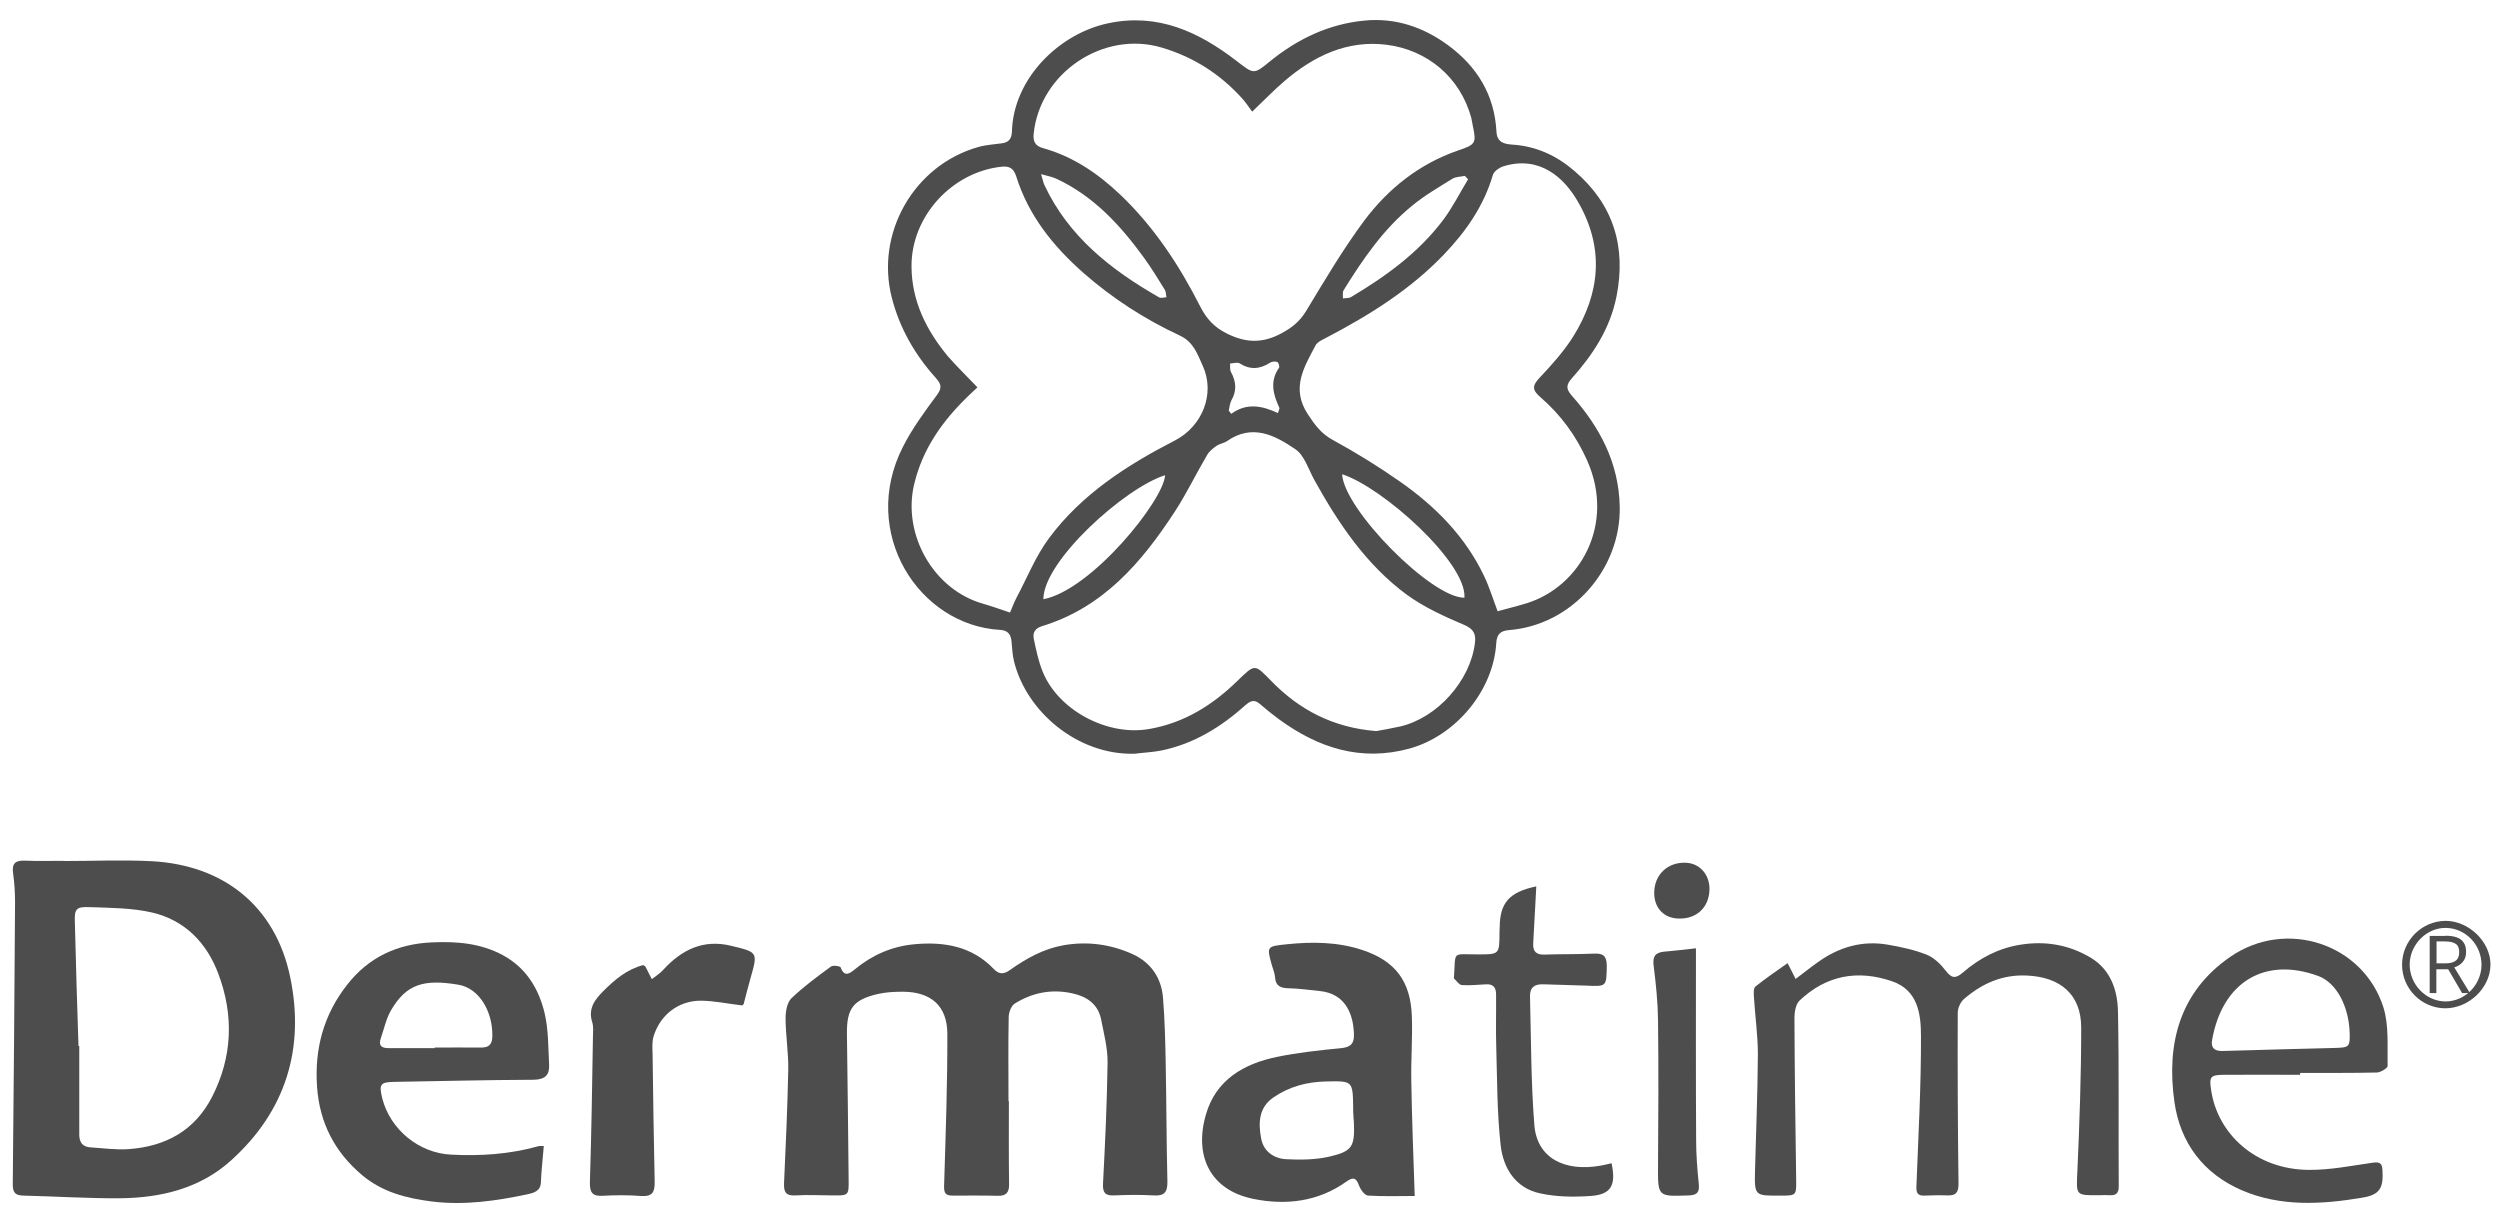 <?xml version="1.0" encoding="utf-8"?>
<!-- Generator: Adobe Illustrator 25.4.1, SVG Export Plug-In . SVG Version: 6.00 Build 0)  -->
<svg version="1.1" id="Слой_1" xmlns="http://www.w3.org/2000/svg" xmlns:xlink="http://www.w3.org/1999/xlink" x="0px" y="0px"
	 viewBox="0 0 131.21 63.57" style="enable-background:new 0 0 131.21 63.57;" xml:space="preserve">
<style type="text/css">
	.st0{fill:#4D4D4D;}
	.st1{fill-rule:evenodd;clip-rule:evenodd;fill:#4D4D4D;}
	.st2{fill:#B3B0C6;}
	.st3{fill-rule:evenodd;clip-rule:evenodd;fill:#FFFFFF;}
	.st4{fill-rule:evenodd;clip-rule:evenodd;fill:none;}
	.st5{fill:none;stroke:#4D4D4D;stroke-width:0.5;stroke-miterlimit:10;}
</style>
<g>
	<path class="st0" d="M126.07,50.63c0-1.26,1.03-2.29,2.28-2.3c1.24,0,2.38,1.12,2.36,2.32c-0.02,1.2-1.12,2.26-2.36,2.27
		C127.09,52.92,126.07,51.89,126.07,50.63z M130.24,50.64c0-1.05-0.83-1.92-1.86-1.94c-1.01-0.02-1.89,0.86-1.91,1.89
		c-0.02,1.07,0.85,1.97,1.89,1.97C129.39,52.55,130.23,51.68,130.24,50.64z"/>
	<g>
		<path class="st0" d="M128.34,49.11c0.25,0,0.45,0.03,0.61,0.09c0.16,0.06,0.28,0.15,0.36,0.28c0.08,0.12,0.12,0.28,0.12,0.48
			c0,0.16-0.03,0.29-0.09,0.4c-0.06,0.11-0.13,0.19-0.23,0.26c-0.09,0.07-0.19,0.12-0.3,0.15l0.82,1.35h-0.41l-0.73-1.25h-0.62v1.25
			h-0.35v-3H128.34z M128.32,49.41h-0.44v1.15h0.48c0.24,0,0.42-0.05,0.54-0.15s0.17-0.25,0.17-0.44c0-0.2-0.06-0.35-0.18-0.43
			C128.76,49.45,128.57,49.41,128.32,49.41z"/>
	</g>
	<path class="st0" d="M59.53,39.56c-2.98,0.07-5.66-2.21-6.31-4.85c-0.08-0.33-0.1-0.68-0.13-1.03c-0.03-0.38-0.19-0.6-0.6-0.62
		c-4.26-0.24-7.4-5.1-5.1-9.61c0.49-0.97,1.15-1.86,1.8-2.74c0.29-0.39,0.17-0.59-0.08-0.88c-1.09-1.21-1.89-2.6-2.3-4.19
		c-0.88-3.39,1.15-6.96,4.52-7.92c0.41-0.12,0.84-0.14,1.26-0.2c0.37-0.05,0.51-0.26,0.52-0.62c0.08-2.81,2.51-5.15,5.06-5.68
		c2.6-0.55,4.74,0.45,6.72,1.97c0.91,0.7,0.9,0.74,1.75,0.04c1.46-1.19,3.1-1.97,4.97-2.15c1.62-0.16,3.1,0.34,4.4,1.3
		c1.52,1.12,2.43,2.61,2.53,4.53c0.03,0.58,0.43,0.65,0.84,0.68c1.25,0.08,2.32,0.58,3.25,1.38c2.05,1.75,2.73,3.98,2.21,6.59
		c-0.33,1.67-1.23,3.05-2.34,4.29c-0.32,0.36-0.31,0.57,0,0.92c1.47,1.66,2.46,3.52,2.51,5.81c0.07,3.3-2.52,6.23-5.81,6.49
		c-0.46,0.04-0.64,0.22-0.67,0.68c-0.15,2.5-2.13,4.87-4.56,5.54c-2.55,0.69-4.77-0.03-6.83-1.53c-0.34-0.25-0.68-0.52-1-0.8
		c-0.27-0.24-0.47-0.21-0.74,0.02c-1.29,1.16-2.73,2.06-4.45,2.41C60.5,39.48,60.01,39.5,59.53,39.56z M78.6,32.08
		c0.61-0.17,1.09-0.28,1.56-0.43c2.77-0.88,4.62-4.12,3.15-7.46c-0.58-1.31-1.4-2.43-2.48-3.36c-0.44-0.38-0.4-0.61-0.02-1.01
		c0.64-0.68,1.27-1.38,1.76-2.16c1.42-2.28,1.64-4.65,0.26-7.05C82.1,9.32,80.8,8.14,78.9,8.73C78.68,8.8,78.4,9,78.35,9.19
		c-0.48,1.63-1.42,2.97-2.57,4.17c-1.78,1.86-3.94,3.2-6.2,4.38c-0.19,0.1-0.44,0.21-0.53,0.38c-0.6,1.14-1.31,2.25-0.41,3.62
		c0.37,0.56,0.7,1.02,1.31,1.35c1.21,0.66,2.39,1.39,3.52,2.18c1.86,1.3,3.43,2.88,4.42,4.96C78.18,30.84,78.38,31.5,78.6,32.08z
		 M51.3,20.33c-0.21,0.2-0.38,0.35-0.54,0.51c-1.32,1.29-2.34,2.73-2.78,4.57c-0.63,2.63,1.01,5.55,3.63,6.28
		c0.45,0.13,0.9,0.29,1.4,0.46c0.1-0.23,0.2-0.51,0.34-0.78c0.56-1.05,1.01-2.19,1.71-3.13c1.71-2.3,4.09-3.83,6.6-5.12
		c1.44-0.74,2.13-2.45,1.47-3.91c-0.28-0.61-0.48-1.26-1.21-1.6c-1.83-0.85-3.52-1.94-5.05-3.28c-1.6-1.41-2.9-3.03-3.54-5.09
		c-0.14-0.43-0.38-0.53-0.77-0.49c-2.6,0.28-4.74,2.61-4.72,5.24c0.01,1.81,0.78,3.35,1.91,4.71C50.22,19.24,50.75,19.75,51.3,20.33
		z M72.23,38.37c0.34-0.06,0.8-0.14,1.25-0.24c1.95-0.45,3.69-2.4,3.93-4.38c0.06-0.47-0.06-0.74-0.58-0.96
		c-1.04-0.44-2.09-0.92-3-1.58c-2.14-1.58-3.59-3.75-4.86-6.04c-0.3-0.55-0.51-1.27-0.98-1.59c-1.07-0.73-2.26-1.36-3.59-0.43
		c-0.16,0.11-0.39,0.14-0.55,0.25c-0.19,0.13-0.39,0.29-0.5,0.49c-0.58,0.98-1.07,2.01-1.69,2.96c-1.74,2.67-3.76,5.03-6.96,6.01
		c-0.38,0.12-0.51,0.34-0.44,0.68c0.12,0.57,0.24,1.16,0.46,1.7c0.82,2.05,3.42,3.41,5.6,3.02c1.84-0.32,3.33-1.26,4.63-2.53
		c0.93-0.9,0.89-0.89,1.78,0.02C68.2,37.26,69.97,38.19,72.23,38.37z M65.72,5.86c-0.21-0.28-0.36-0.52-0.56-0.73
		c-1.15-1.26-2.53-2.14-4.18-2.63c-3.06-0.92-6.41,1.32-6.73,4.53c-0.04,0.43,0.11,0.64,0.51,0.75c1.57,0.44,2.87,1.33,4.04,2.44
		c1.77,1.69,3.1,3.71,4.2,5.88c0.32,0.62,0.71,1.06,1.36,1.39c1.01,0.51,1.9,0.55,2.92-0.01c0.55-0.3,0.93-0.61,1.26-1.14
		c0.98-1.62,1.94-3.25,3.06-4.76c1.26-1.68,2.89-2.98,4.92-3.68c0.91-0.31,0.98-0.37,0.78-1.29c-0.03-0.14-0.05-0.28-0.08-0.42
		c-0.59-2.16-2.33-3.57-4.44-3.84c-2.06-0.26-3.82,0.58-5.36,1.9C66.88,4.71,66.39,5.22,65.72,5.86z M70.44,24.89
		c0.1,1.86,4.71,6.51,6.42,6.48C76.98,29.52,72.56,25.57,70.44,24.89z M77.05,9.41c-0.06-0.06-0.11-0.12-0.17-0.18
		c-0.22,0.05-0.47,0.04-0.65,0.15c-0.72,0.45-1.47,0.88-2.12,1.42c-1.5,1.22-2.58,2.8-3.59,4.43c-0.07,0.11-0.03,0.28-0.04,0.43
		c0.14-0.02,0.31,0,0.43-0.07c1.83-1.09,3.54-2.33,4.83-4.04C76.24,10.88,76.62,10.12,77.05,9.41z M54.76,31.45
		c2.52-0.48,6.31-5.18,6.39-6.51C59.04,25.6,54.76,29.44,54.76,31.45z M54.64,9.14c0.1,0.33,0.12,0.45,0.17,0.56
		c1.27,2.72,3.51,4.47,6.03,5.91c0.09,0.05,0.25,0,0.38-0.01c-0.03-0.13-0.02-0.28-0.08-0.38c-0.35-0.57-0.7-1.14-1.09-1.68
		c-1.24-1.71-2.65-3.25-4.61-4.16C55.22,9.28,55,9.24,54.64,9.14z M64.49,21.55c0.04,0.06,0.09,0.11,0.13,0.17
		c0.82-0.6,1.64-0.42,2.45-0.04c0.05-0.16,0.09-0.23,0.08-0.27c-0.33-0.7-0.52-1.4-0.02-2.11c0.04-0.06-0.03-0.28-0.09-0.3
		c-0.11-0.04-0.29-0.03-0.39,0.04c-0.53,0.34-1.04,0.38-1.59,0.03c-0.12-0.07-0.33,0-0.5,0.01c0.01,0.15-0.02,0.33,0.05,0.45
		c0.27,0.5,0.31,0.98,0.02,1.48C64.55,21.17,64.53,21.37,64.49,21.55z"/>
	<path class="st0" d="M3.33,45.19c1.55,0,3.1-0.07,4.64,0.01c3.74,0.2,6.48,2.33,7.26,6.08c0.78,3.74-0.23,7.04-3.11,9.63
		c-1.63,1.47-3.68,1.96-5.83,1.98c-1.69,0.01-3.38-0.1-5.07-0.14c-0.42-0.01-0.55-0.16-0.55-0.59c0.05-4.93,0.09-9.86,0.12-14.79
		c0-0.51-0.03-1.02-0.1-1.52c-0.08-0.53,0.11-0.7,0.62-0.68c0.67,0.03,1.34,0.01,2.02,0.01C3.33,45.18,3.33,45.18,3.33,45.19z
		 M4.12,54.9c0.01,0,0.02,0,0.04,0c0,1.55,0,3.09,0,4.64c0,0.42,0.17,0.65,0.6,0.68c0.67,0.04,1.34,0.14,2,0.09
		c1.93-0.14,3.47-0.97,4.38-2.76c1.06-2.09,1.14-4.26,0.32-6.44c-0.61-1.63-1.76-2.82-3.49-3.22c-1.05-0.24-2.17-0.24-3.26-0.28
		c-0.73-0.03-0.81,0.1-0.78,0.82C3.98,50.59,4.05,52.75,4.12,54.9z"/>
	<path class="st0" d="M52.95,57.8c0,1.45-0.01,2.89,0.01,4.34c0.01,0.45-0.15,0.63-0.59,0.62c-0.79-0.02-1.59-0.01-2.38-0.01
		c-0.38,0-0.45-0.15-0.44-0.52c0.08-2.66,0.18-5.33,0.17-7.99c-0.01-1.45-0.86-2.18-2.32-2.19c-0.45,0-0.9,0.02-1.33,0.12
		c-1.29,0.3-1.63,0.76-1.62,2.07c0.03,2.57,0.07,5.13,0.09,7.7c0.01,0.8-0.01,0.81-0.83,0.8c-0.65,0-1.31-0.04-1.96,0
		c-0.52,0.03-0.62-0.19-0.6-0.65c0.09-1.97,0.18-3.95,0.22-5.92c0.02-0.91-0.14-1.83-0.14-2.74c0-0.35,0.08-0.82,0.31-1.04
		c0.64-0.61,1.36-1.14,2.07-1.66c0.11-0.08,0.48-0.03,0.51,0.04c0.2,0.55,0.49,0.31,0.75,0.1c0.91-0.75,1.94-1.2,3.1-1.31
		c1.58-0.15,3.05,0.1,4.2,1.31c0.29,0.3,0.55,0.25,0.85,0.03c0.85-0.6,1.74-1.1,2.8-1.29c1.27-0.22,2.48-0.05,3.63,0.47
		c0.96,0.44,1.51,1.25,1.59,2.3c0.09,1.13,0.12,2.26,0.14,3.4c0.04,2.08,0.04,4.16,0.09,6.23c0.01,0.56-0.16,0.77-0.73,0.73
		c-0.69-0.04-1.39-0.03-2.08,0c-0.46,0.02-0.59-0.15-0.57-0.61c0.11-2.11,0.21-4.23,0.24-6.35c0.01-0.76-0.19-1.52-0.34-2.28
		c-0.16-0.8-0.75-1.2-1.49-1.36c-1.08-0.25-2.11-0.05-3.04,0.53c-0.19,0.12-0.32,0.47-0.32,0.72c-0.03,1.47-0.01,2.93-0.01,4.4
		C52.94,57.8,52.94,57.8,52.95,57.8z"/>
	<path class="st0" d="M28.54,60.15c-0.05,0.68-0.13,1.28-0.15,1.89c-0.01,0.48-0.39,0.57-0.7,0.64c-1.66,0.35-3.32,0.59-5.02,0.38
		c-1.34-0.17-2.6-0.49-3.66-1.38c-1.44-1.21-2.24-2.75-2.37-4.64c-0.14-2,0.35-3.8,1.59-5.37c1.12-1.43,2.62-2.13,4.43-2.21
		c1.3-0.06,2.56,0.04,3.73,0.67c1.22,0.66,1.88,1.75,2.19,3.03c0.21,0.88,0.19,1.81,0.24,2.72c0.03,0.54-0.22,0.78-0.81,0.79
		c-2.42,0.01-4.85,0.07-7.27,0.11c-0.78,0.01-0.86,0.11-0.68,0.86c0.42,1.64,1.92,2.88,3.62,2.96c1.53,0.08,3.05-0.02,4.53-0.43
		C28.31,60.13,28.41,60.15,28.54,60.15z M22.81,55.01c0-0.01,0-0.02,0-0.03c0.81,0,1.62-0.01,2.44,0c0.4,0,0.58-0.15,0.59-0.58
		c0.03-1.31-0.69-2.54-1.79-2.72c-1.81-0.3-2.72-0.03-3.52,1.33c-0.26,0.44-0.37,0.98-0.54,1.47c-0.13,0.37,0,0.53,0.4,0.53
		C21.18,55.01,22,55.01,22.81,55.01z"/>
	<path class="st0" d="M93.82,50.55c0.2,0.38,0.29,0.57,0.42,0.83c0.44-0.33,0.81-0.63,1.21-0.91c1.09-0.77,2.3-1.12,3.63-0.89
		c0.69,0.12,1.4,0.27,2.05,0.53c0.39,0.16,0.74,0.51,1,0.85c0.3,0.39,0.51,0.41,0.88,0.09c0.88-0.76,1.88-1.29,3.04-1.47
		c1.31-0.21,2.56,0.01,3.69,0.69c1.04,0.63,1.4,1.71,1.42,2.83c0.06,3.06,0.02,6.11,0.04,9.17c0,0.35-0.14,0.48-0.47,0.46
		c-0.18-0.01-0.37-0.01-0.55,0c-1.27,0.01-1.21,0.01-1.15-1.28c0.11-2.5,0.2-5,0.2-7.51c0-1.75-1.09-2.66-2.85-2.74
		c-1.3-0.06-2.35,0.42-3.29,1.22c-0.19,0.16-0.34,0.48-0.34,0.73c-0.01,2.97,0,5.95,0.04,8.92c0.01,0.47-0.09,0.69-0.59,0.67
		c-0.41-0.02-0.81,0-1.22,0.01c-0.33,0.01-0.41-0.15-0.4-0.46c0.1-2.64,0.25-5.29,0.24-7.93c0-1.13-0.16-2.4-1.52-2.86
		c-1.81-0.62-3.46-0.31-4.86,1.02c-0.19,0.19-0.26,0.59-0.26,0.89c0.01,2.83,0.05,5.66,0.09,8.5c0.01,0.84,0.01,0.84-0.83,0.84
		c-1.35,0.01-1.36,0.01-1.33-1.31c0.05-2.04,0.14-4.07,0.15-6.11c0-1.01-0.15-2.03-0.21-3.04c-0.01-0.17-0.02-0.43,0.08-0.51
		C92.66,51.35,93.23,50.97,93.82,50.55z"/>
	<path class="st0" d="M74.25,62.77c-0.75,0-1.61,0.03-2.45-0.02c-0.17-0.01-0.39-0.31-0.47-0.52c-0.14-0.4-0.3-0.48-0.66-0.22
		c-1.49,1.07-3.2,1.26-4.9,0.91c-2.25-0.46-3.11-2.25-2.48-4.42c0.52-1.82,1.98-2.67,3.73-3.03c1.11-0.23,2.25-0.35,3.38-0.46
		c0.47-0.05,0.66-0.22,0.66-0.67c-0.01-1.04-0.4-2.2-1.82-2.33c-0.52-0.05-1.05-0.13-1.57-0.14c-0.42-0.01-0.71-0.08-0.75-0.57
		c-0.01-0.22-0.11-0.43-0.17-0.65c-0.27-0.98-0.27-0.98,0.77-1.09c1.35-0.14,2.68-0.13,3.98,0.3c1.73,0.57,2.54,1.64,2.6,3.49
		c0.04,1.12-0.05,2.24-0.03,3.36C74.1,58.68,74.18,60.65,74.25,62.77z M71.02,58.34c0,0.01,0-0.09,0-0.19
		C71,56.72,71,56.73,69.59,56.76c-1,0.02-1.93,0.27-2.76,0.84c-0.78,0.54-0.79,1.35-0.64,2.15c0.12,0.67,0.66,1.06,1.32,1.09
		c0.76,0.04,1.55,0.03,2.28-0.14c1.19-0.28,1.31-0.53,1.27-1.75C71.05,58.78,71.03,58.62,71.02,58.34z"/>
	<path class="st0" d="M120.72,56.41c-1.32,0-2.65-0.01-3.97,0c-0.75,0-0.81,0.1-0.7,0.81c0.34,2.29,2.33,4.16,5.12,4.18
		c1.13,0.01,2.25-0.22,3.38-0.38c0.37-0.05,0.47,0.05,0.49,0.39c0.06,0.94-0.13,1.3-1.07,1.45c-2.13,0.36-4.29,0.48-6.31-0.39
		c-2-0.86-3.24-2.48-3.54-4.65c-0.43-3.05,0.28-5.77,2.93-7.6c2.94-2.03,6.98-0.69,8.04,2.65c0.3,0.96,0.2,2.05,0.22,3.08
		c0,0.11-0.36,0.33-0.56,0.34c-1.34,0.03-2.69,0.02-4.03,0.02C120.72,56.34,120.72,56.38,120.72,56.41z M123.32,54.19
		c-0.05-1.38-0.69-2.62-1.66-2.97c-2.8-1.02-5.02,0.32-5.56,3.36c-0.07,0.41,0.11,0.59,0.55,0.58c1.97-0.06,3.94-0.11,5.91-0.16
		C123.3,54.98,123.34,54.94,123.32,54.19z"/>
	<path class="st0" d="M38.96,52.77c-0.76-0.09-1.46-0.24-2.16-0.25c-1.19-0.01-2.16,0.75-2.5,1.88c-0.08,0.28-0.06,0.6-0.05,0.9
		c0.03,2.24,0.06,4.48,0.11,6.72c0.01,0.54-0.11,0.79-0.71,0.75c-0.67-0.05-1.35-0.05-2.01-0.01c-0.54,0.03-0.69-0.16-0.68-0.7
		c0.08-2.54,0.12-5.09,0.16-7.63c0-0.26,0.04-0.55-0.04-0.79c-0.22-0.7,0.13-1.17,0.58-1.62c0.61-0.61,1.25-1.15,2.1-1.37
		c0.06,0.04,0.1,0.06,0.12,0.09c0.11,0.21,0.22,0.43,0.33,0.65c0.2-0.16,0.42-0.29,0.59-0.48c0.97-1.06,2.1-1.63,3.58-1.27
		c1.4,0.34,1.4,0.33,1.01,1.7c-0.13,0.45-0.24,0.91-0.36,1.36C39.01,52.72,38.97,52.75,38.96,52.77z"/>
	<path class="st0" d="M80.63,46.52c-0.02,0.33-0.03,0.65-0.05,0.96c-0.04,0.67-0.07,1.34-0.11,2.01c-0.03,0.44,0.15,0.63,0.6,0.61
		c0.85-0.03,1.71-0.01,2.57-0.05c0.5-0.03,0.69,0.12,0.69,0.65c-0.02,1.08,0,1.08-1.07,1.03c-0.75-0.03-1.51-0.04-2.26-0.07
		c-0.45-0.02-0.71,0.16-0.7,0.63c0.06,2.26,0.05,4.52,0.23,6.77c0.14,1.7,1.56,2.47,3.52,2.11c0.18-0.03,0.35-0.08,0.53-0.12
		c0.25,1.16-0.02,1.65-1.11,1.72c-0.88,0.06-1.79,0.05-2.65-0.14c-1.29-0.28-1.93-1.33-2.06-2.53c-0.19-1.69-0.18-3.41-0.23-5.11
		c-0.03-0.94,0-1.87-0.01-2.81c0-0.34-0.14-0.54-0.52-0.52c-0.43,0.02-0.86,0.07-1.28,0.04c-0.14-0.01-0.27-0.22-0.41-0.35
		c-0.01-0.01,0-0.04,0-0.06c0.1-1.4-0.14-1.2,1.24-1.2c1.14,0,1.14,0.01,1.15-1.11c0-0.1,0-0.2,0.01-0.31
		C78.72,47.38,79.21,46.82,80.63,46.52z"/>
	<path class="st0" d="M89.01,49.77c0,3.43-0.01,6.75,0.01,10.06c0,0.77,0.06,1.55,0.14,2.31c0.04,0.42-0.07,0.58-0.51,0.6
		c-1.65,0.06-1.64,0.08-1.63-1.56c0.02-2.54,0.03-5.09,0-7.63c-0.01-0.95-0.11-1.91-0.23-2.86c-0.06-0.48,0.07-0.69,0.53-0.74
		C87.9,49.9,88.48,49.83,89.01,49.77z"/>
	<path class="st0" d="M86.82,46.82c0.02-0.93,0.72-1.58,1.66-1.54c0.74,0.03,1.27,0.64,1.24,1.44c-0.04,0.93-0.69,1.52-1.63,1.49
		C87.31,48.19,86.8,47.63,86.82,46.82z"/>
</g>
</svg>

